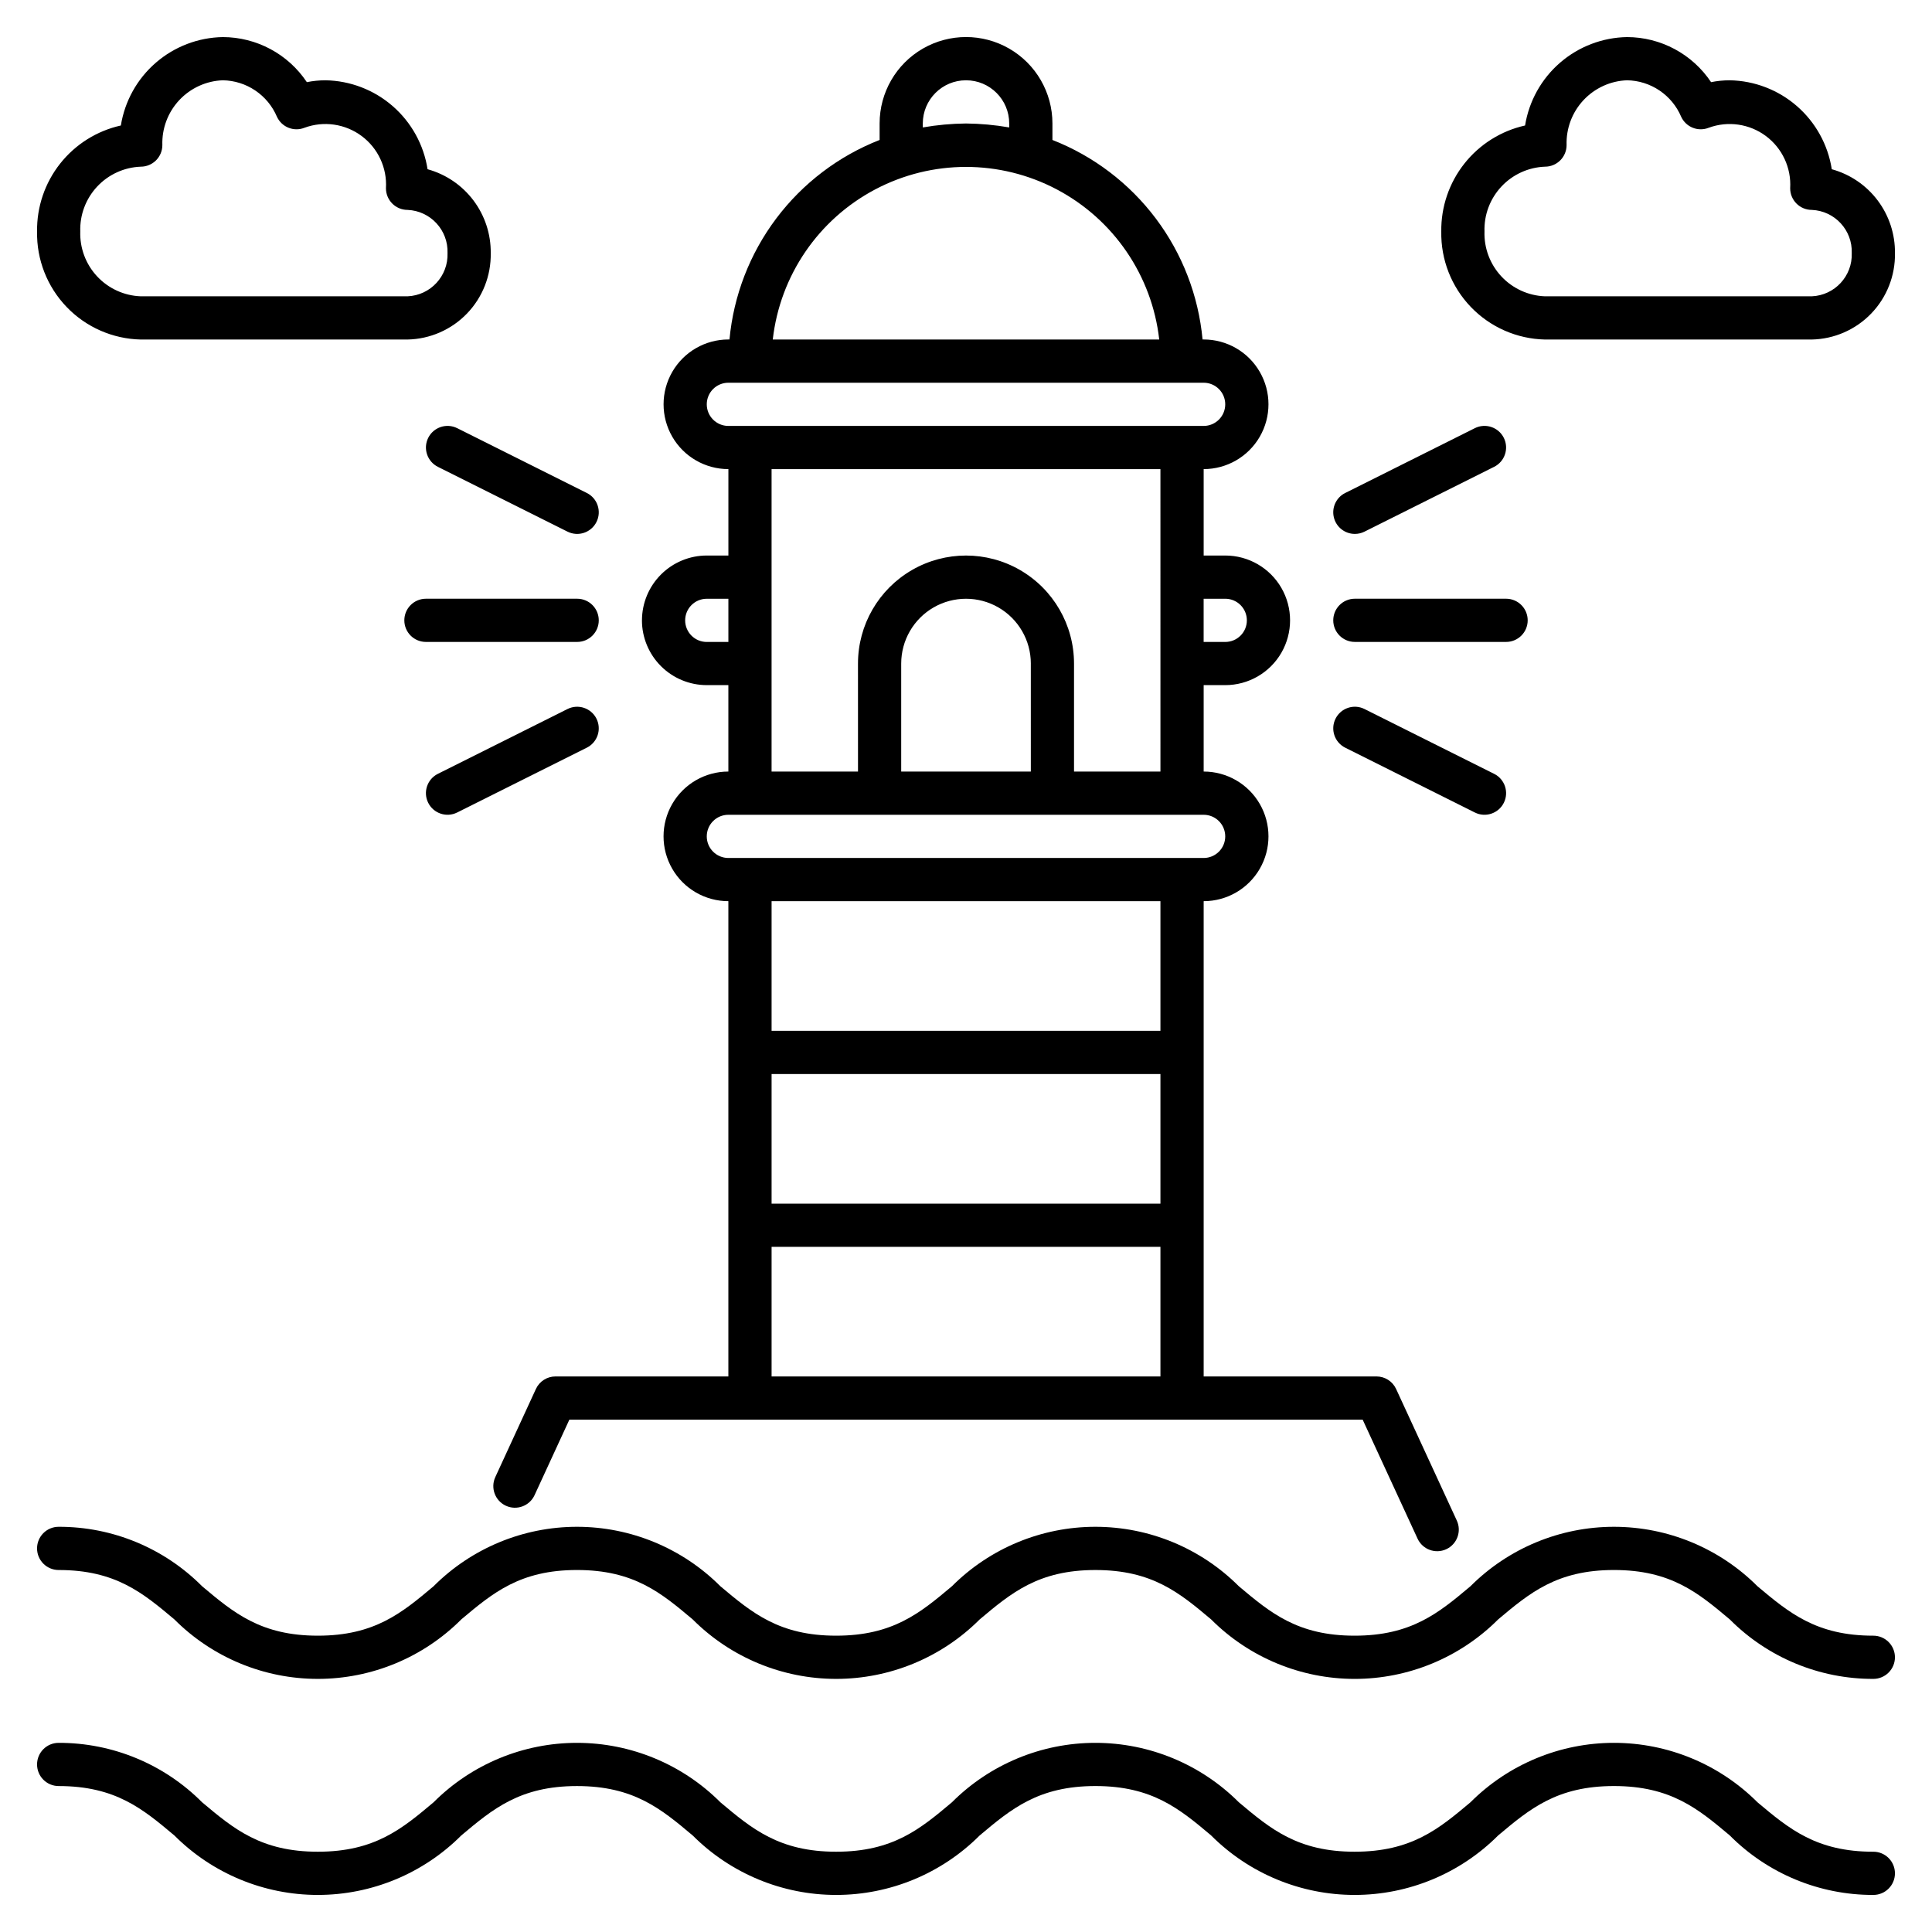 <?xml version="1.0" encoding="UTF-8"?>
<!-- Uploaded to: SVG Repo, www.svgrepo.com, Generator: SVG Repo Mixer Tools -->
<svg fill="#000000" width="800px" height="800px" version="1.1" viewBox="144 144 512 512" xmlns="http://www.w3.org/2000/svg">
 <path d="m646.18 583.2c0 1.516-0.605 2.973-1.68 4.047s-2.527 1.676-4.047 1.676c-14.277 0.039-27.977-5.641-38.047-15.766-8.363-7.023-15.586-13.09-30.688-13.09-15.098 0-22.324 6.07-30.688 13.09h0.004c-10.086 10.098-23.77 15.77-38.039 15.77-14.27-0.004-27.957-5.676-38.039-15.773-8.352-7.016-15.574-13.082-30.656-13.082-15.094 0-22.312 6.07-30.672 13.09l0.004-0.004c-10.086 10.094-23.766 15.766-38.035 15.766-14.266 0-27.949-5.672-38.031-15.766-8.352-7.023-15.574-13.09-30.66-13.09-15.078 0-22.297 6.07-30.648 13.082v0.004c-10.078 10.094-23.758 15.77-38.023 15.77-14.266 0.004-27.945-5.668-38.027-15.766-8.359-7.019-15.578-13.086-30.664-13.086-3.16 0-5.723-2.566-5.723-5.727 0-3.164 2.562-5.727 5.723-5.727 14.273-0.035 27.969 5.644 38.031 15.77 8.359 7.019 15.574 13.086 30.66 13.086 15.082 0 22.297-6.07 30.648-13.082 10.078-10.098 23.758-15.773 38.023-15.773s27.949 5.676 38.023 15.773c8.355 7.016 15.574 13.082 30.656 13.082 15.094 0 22.312-6.07 30.672-13.09v0.004c10.082-10.098 23.766-15.77 38.031-15.77 14.27 0 27.949 5.672 38.035 15.77 8.352 7.019 15.57 13.086 30.66 13.086 15.102 0 22.324-6.07 30.688-13.09v0.004c10.086-10.098 23.773-15.77 38.043-15.77 14.273 0 27.961 5.672 38.047 15.77 8.367 7.019 15.59 13.086 30.691 13.086 1.52 0 2.973 0.602 4.047 1.676 1.074 1.074 1.68 2.531 1.68 4.051zm-5.727 51.527c-15.102 0-22.324-6.07-30.688-13.09-10.086-10.094-23.773-15.766-38.047-15.766-14.27 0-27.957 5.672-38.043 15.766-8.367 7.019-15.59 13.086-30.691 13.086-15.09 0-22.309-6.07-30.66-13.09v0.004c-10.086-10.094-23.766-15.766-38.035-15.766-14.266 0-27.949 5.672-38.031 15.766-8.359 7.019-15.574 13.086-30.672 13.086-15.086 0-22.301-6.07-30.656-13.082-10.074-10.098-23.758-15.77-38.023-15.77s-27.945 5.672-38.023 15.77c-8.352 7.016-15.57 13.082-30.648 13.082s-22.301-6.07-30.66-13.09v0.004c-10.062-10.125-23.758-15.801-38.031-15.766-3.16 0-5.723 2.562-5.723 5.723 0 3.164 2.562 5.727 5.723 5.727 15.086 0 22.301 6.07 30.66 13.09v-0.004c10.082 10.098 23.762 15.77 38.027 15.77 14.266-0.004 27.945-5.676 38.023-15.773 8.352-7.016 15.574-13.082 30.648-13.082 15.09 0 22.309 6.07 30.66 13.09v-0.004c10.082 10.098 23.766 15.77 38.031 15.77 14.27 0 27.949-5.672 38.035-15.77 8.359-7.023 15.578-13.09 30.672-13.09 15.086 0 22.301 6.07 30.656 13.082l-0.004 0.004c10.082 10.098 23.77 15.773 38.039 15.773 14.27 0 27.953-5.672 38.039-15.77 8.363-7.023 15.586-13.09 30.688-13.09 15.098 0 22.328 6.07 30.688 13.09h-0.004c10.07 10.129 23.77 15.805 38.051 15.77 3.16 0 5.727-2.566 5.727-5.727s-2.566-5.727-5.727-5.727zm-137.4-320.61h40.074c3.164 0 5.727-2.562 5.727-5.723 0-3.164-2.562-5.727-5.727-5.727h-40.074c-3.164 0-5.727 2.562-5.727 5.727 0 3.16 2.562 5.723 5.727 5.723zm0.004-28.625c0.887 0 1.762-0.207 2.555-0.605l34.352-17.176v0.004c2.828-1.418 3.977-4.856 2.562-7.684-1.414-2.828-4.856-3.977-7.684-2.559l-34.352 17.176v-0.004c-2.375 1.188-3.621 3.856-3.012 6.441 0.613 2.586 2.922 4.41 5.578 4.406zm2.555 46.406c-2.828-1.414-6.266-0.27-7.68 2.559-1.414 2.828-0.27 6.269 2.559 7.684l34.352 17.176c2.828 1.414 6.269 0.266 7.684-2.562 1.414-2.828 0.266-6.266-2.562-7.68zm-208.66-29.23h-40.074c-3.164 0-5.727 2.562-5.727 5.727 0 3.16 2.562 5.723 5.727 5.723h40.074c3.164 0 5.727-2.562 5.727-5.723 0-3.164-2.562-5.727-5.727-5.727zm-39.473-42.637h0.004c-0.68 1.359-0.793 2.93-0.312 4.371 0.48 1.441 1.512 2.633 2.871 3.312l34.352 17.176v-0.004c2.828 1.418 6.266 0.27 7.68-2.559 1.414-2.828 0.27-6.269-2.559-7.684l-34.352-17.176v0.004c-2.828-1.41-6.262-0.266-7.68 2.559zm44.594 74.426c-1.418-2.824-4.852-3.969-7.68-2.559l-34.352 17.176c-2.828 1.414-3.977 4.852-2.559 7.68 1.414 2.828 4.852 3.977 7.68 2.562l34.352-17.176c1.359-0.68 2.391-1.871 2.871-3.312 0.48-1.441 0.367-3.012-0.312-4.371zm12.055-26.062c0.004-4.555 1.816-8.922 5.035-12.141 3.223-3.219 7.586-5.031 12.141-5.035h5.727v-22.902c-6.137 0-11.809-3.273-14.875-8.586-3.07-5.316-3.07-11.863 0-17.176 3.066-5.316 8.738-8.59 14.875-8.59h0.289c1.082-11.633 5.375-22.738 12.398-32.074 7.027-9.336 16.508-16.539 27.387-20.801v-4.375c0-8.18 4.363-15.742 11.449-19.832 7.086-4.09 15.816-4.09 22.902 0 7.086 4.09 11.449 11.652 11.449 19.832v4.375c10.879 4.262 20.359 11.465 27.387 20.801 7.023 9.336 11.316 20.441 12.398 32.074h0.293c6.133 0 11.805 3.273 14.871 8.59 3.07 5.312 3.07 11.859 0 17.176-3.066 5.312-8.738 8.586-14.871 8.586v22.902h5.727-0.004c6.137 0 11.809 3.273 14.875 8.586 3.066 5.316 3.066 11.863 0 17.176-3.066 5.312-8.738 8.586-14.875 8.586h-5.723v22.902c6.133 0 11.805 3.273 14.871 8.586 3.07 5.316 3.07 11.863 0 17.176-3.066 5.316-8.738 8.59-14.871 8.59v125.95h45.801c2.231 0 4.262 1.297 5.199 3.324l16.086 34.867c1.324 2.871 0.07 6.273-2.801 7.598-2.871 1.324-6.273 0.07-7.598-2.801l-14.551-31.539h-210.23l-9.227 20.016c-1.324 2.871-4.727 4.125-7.598 2.801s-4.125-4.727-2.801-7.598l10.758-23.344c0.934-2.031 2.965-3.328 5.203-3.324h45.801v-125.95c-6.137 0-11.809-3.273-14.875-8.59-3.07-5.312-3.07-11.859 0-17.176 3.066-5.312 8.738-8.586 14.875-8.586v-22.902h-5.727c-4.555-0.004-8.918-1.812-12.141-5.035-3.219-3.219-5.031-7.586-5.035-12.137zm137.4 120.23h-103.05v34.352h103.05zm0 80.152v-34.352h-103.05v34.352zm0-125.95h-103.05v34.352h103.05zm11.449-22.902h-125.95c-3.164 0-5.727 2.562-5.727 5.727 0 3.16 2.562 5.723 5.727 5.723h125.95c3.16 0 5.723-2.562 5.723-5.723 0-3.164-2.562-5.727-5.723-5.727zm-45.801-40.074h0.004c0-6.137-3.277-11.809-8.59-14.875s-11.859-3.066-17.176 0c-5.312 3.066-8.586 8.738-8.586 14.875v28.625h34.352zm45.801-17.176v11.449h5.727c3.164 0 5.727-2.562 5.727-5.723 0-3.164-2.562-5.727-5.727-5.727zm-62.973-125.95c3.836 0.039 7.668 0.387 11.449 1.047v-1.047c0-6.324-5.125-11.449-11.449-11.449s-11.453 5.125-11.453 11.449v1.047c3.785-0.66 7.613-1.008 11.453-1.047zm-51.207 57.25h102.41c-1.914-16.926-12.07-31.816-27.133-39.773-15.066-7.957-33.086-7.957-48.148 0-15.062 7.957-25.219 22.848-27.133 39.773zm-11.77 22.902h125.95c3.16 0 5.723-2.562 5.723-5.727 0-3.16-2.562-5.723-5.723-5.723h-125.95c-3.164 0-5.727 2.562-5.727 5.723 0 3.164 2.562 5.727 5.727 5.727zm11.449 11.449v80.152h22.902l-0.004-28.625c0-10.227 5.457-19.676 14.316-24.793 8.855-5.113 19.766-5.113 28.625 0 8.855 5.117 14.312 14.566 14.312 24.793v28.625h22.902l-0.004-80.152zm-22.902 40.074v0.004c0.004 3.16 2.566 5.723 5.727 5.723h5.727v-11.449h-5.727c-3.16 0-5.723 2.562-5.727 5.727zm200.38-103.05c-0.086-6.519 2.074-12.871 6.117-17.988 4.043-5.117 9.727-8.684 16.09-10.105 1.039-6.457 4.316-12.344 9.258-16.629 4.941-4.281 11.234-6.691 17.773-6.801 8.949 0.02 17.297 4.5 22.262 11.945 1.625-0.328 3.277-0.492 4.934-0.496 6.562 0.113 12.875 2.539 17.824 6.852s8.219 10.234 9.23 16.719c4.852 1.336 9.129 4.238 12.156 8.262 3.031 4.023 4.641 8.934 4.586 13.969 0.105 5.957-2.156 11.715-6.289 16.008s-9.797 6.769-15.754 6.891h-70.707c-7.434-0.16-14.504-3.266-19.652-8.633-5.152-5.367-7.965-12.555-7.828-19.992zm11.449 0h0.004c-0.145 4.402 1.465 8.68 4.469 11.898s7.16 5.117 11.559 5.277h70.707c6.078-0.254 10.812-5.371 10.59-11.449 0.223-6.082-4.512-11.195-10.59-11.449-3.164 0-5.727-2.566-5.727-5.727 0.328-5.41-2.098-10.621-6.445-13.859-4.352-3.234-10.039-4.055-15.129-2.188-2.828 1.133-6.047-0.152-7.32-2.922-1.199-2.824-3.191-5.234-5.734-6.949-2.543-1.715-5.527-2.652-8.594-2.707-4.402 0.16-8.559 2.059-11.562 5.277s-4.609 7.496-4.469 11.898c0 1.516-0.602 2.973-1.676 4.047-1.074 1.074-2.531 1.676-4.051 1.676-4.398 0.164-8.555 2.062-11.559 5.281s-4.613 7.496-4.469 11.895zm-383.58 0c-0.09-6.519 2.07-12.871 6.113-17.988 4.043-5.117 9.727-8.684 16.094-10.105 1.035-6.457 4.312-12.344 9.254-16.629 4.941-4.281 11.234-6.691 17.773-6.801 8.949 0.02 17.297 4.5 22.262 11.945 1.625-0.328 3.277-0.492 4.934-0.496 6.562 0.113 12.875 2.539 17.824 6.852s8.219 10.234 9.23 16.719c4.856 1.336 9.129 4.238 12.16 8.262 3.027 4.023 4.641 8.934 4.582 13.969 0.105 5.957-2.156 11.715-6.289 16.008-4.129 4.293-9.797 6.769-15.754 6.891h-70.703c-7.438-0.16-14.508-3.266-19.656-8.633-5.152-5.367-7.965-12.555-7.824-19.992zm11.449 0c-0.141 4.402 1.465 8.68 4.469 11.898 3.004 3.219 7.16 5.117 11.562 5.277h70.703c6.078-0.254 10.812-5.371 10.594-11.449 0.219-6.082-4.516-11.195-10.594-11.449-3.16 0-5.723-2.566-5.723-5.727 0.324-5.41-2.098-10.625-6.449-13.859-4.352-3.234-10.039-4.059-15.129-2.188-2.828 1.133-6.047-0.152-7.316-2.922-1.203-2.824-3.195-5.234-5.738-6.949-2.543-1.715-5.527-2.652-8.594-2.707-4.398 0.16-8.555 2.059-11.562 5.277-3.004 3.219-4.609 7.496-4.469 11.898 0 1.516-0.602 2.973-1.676 4.047-1.074 1.074-2.531 1.676-4.047 1.676-4.402 0.164-8.559 2.062-11.562 5.281-3.004 3.219-4.609 7.496-4.469 11.895z"/>
</svg>